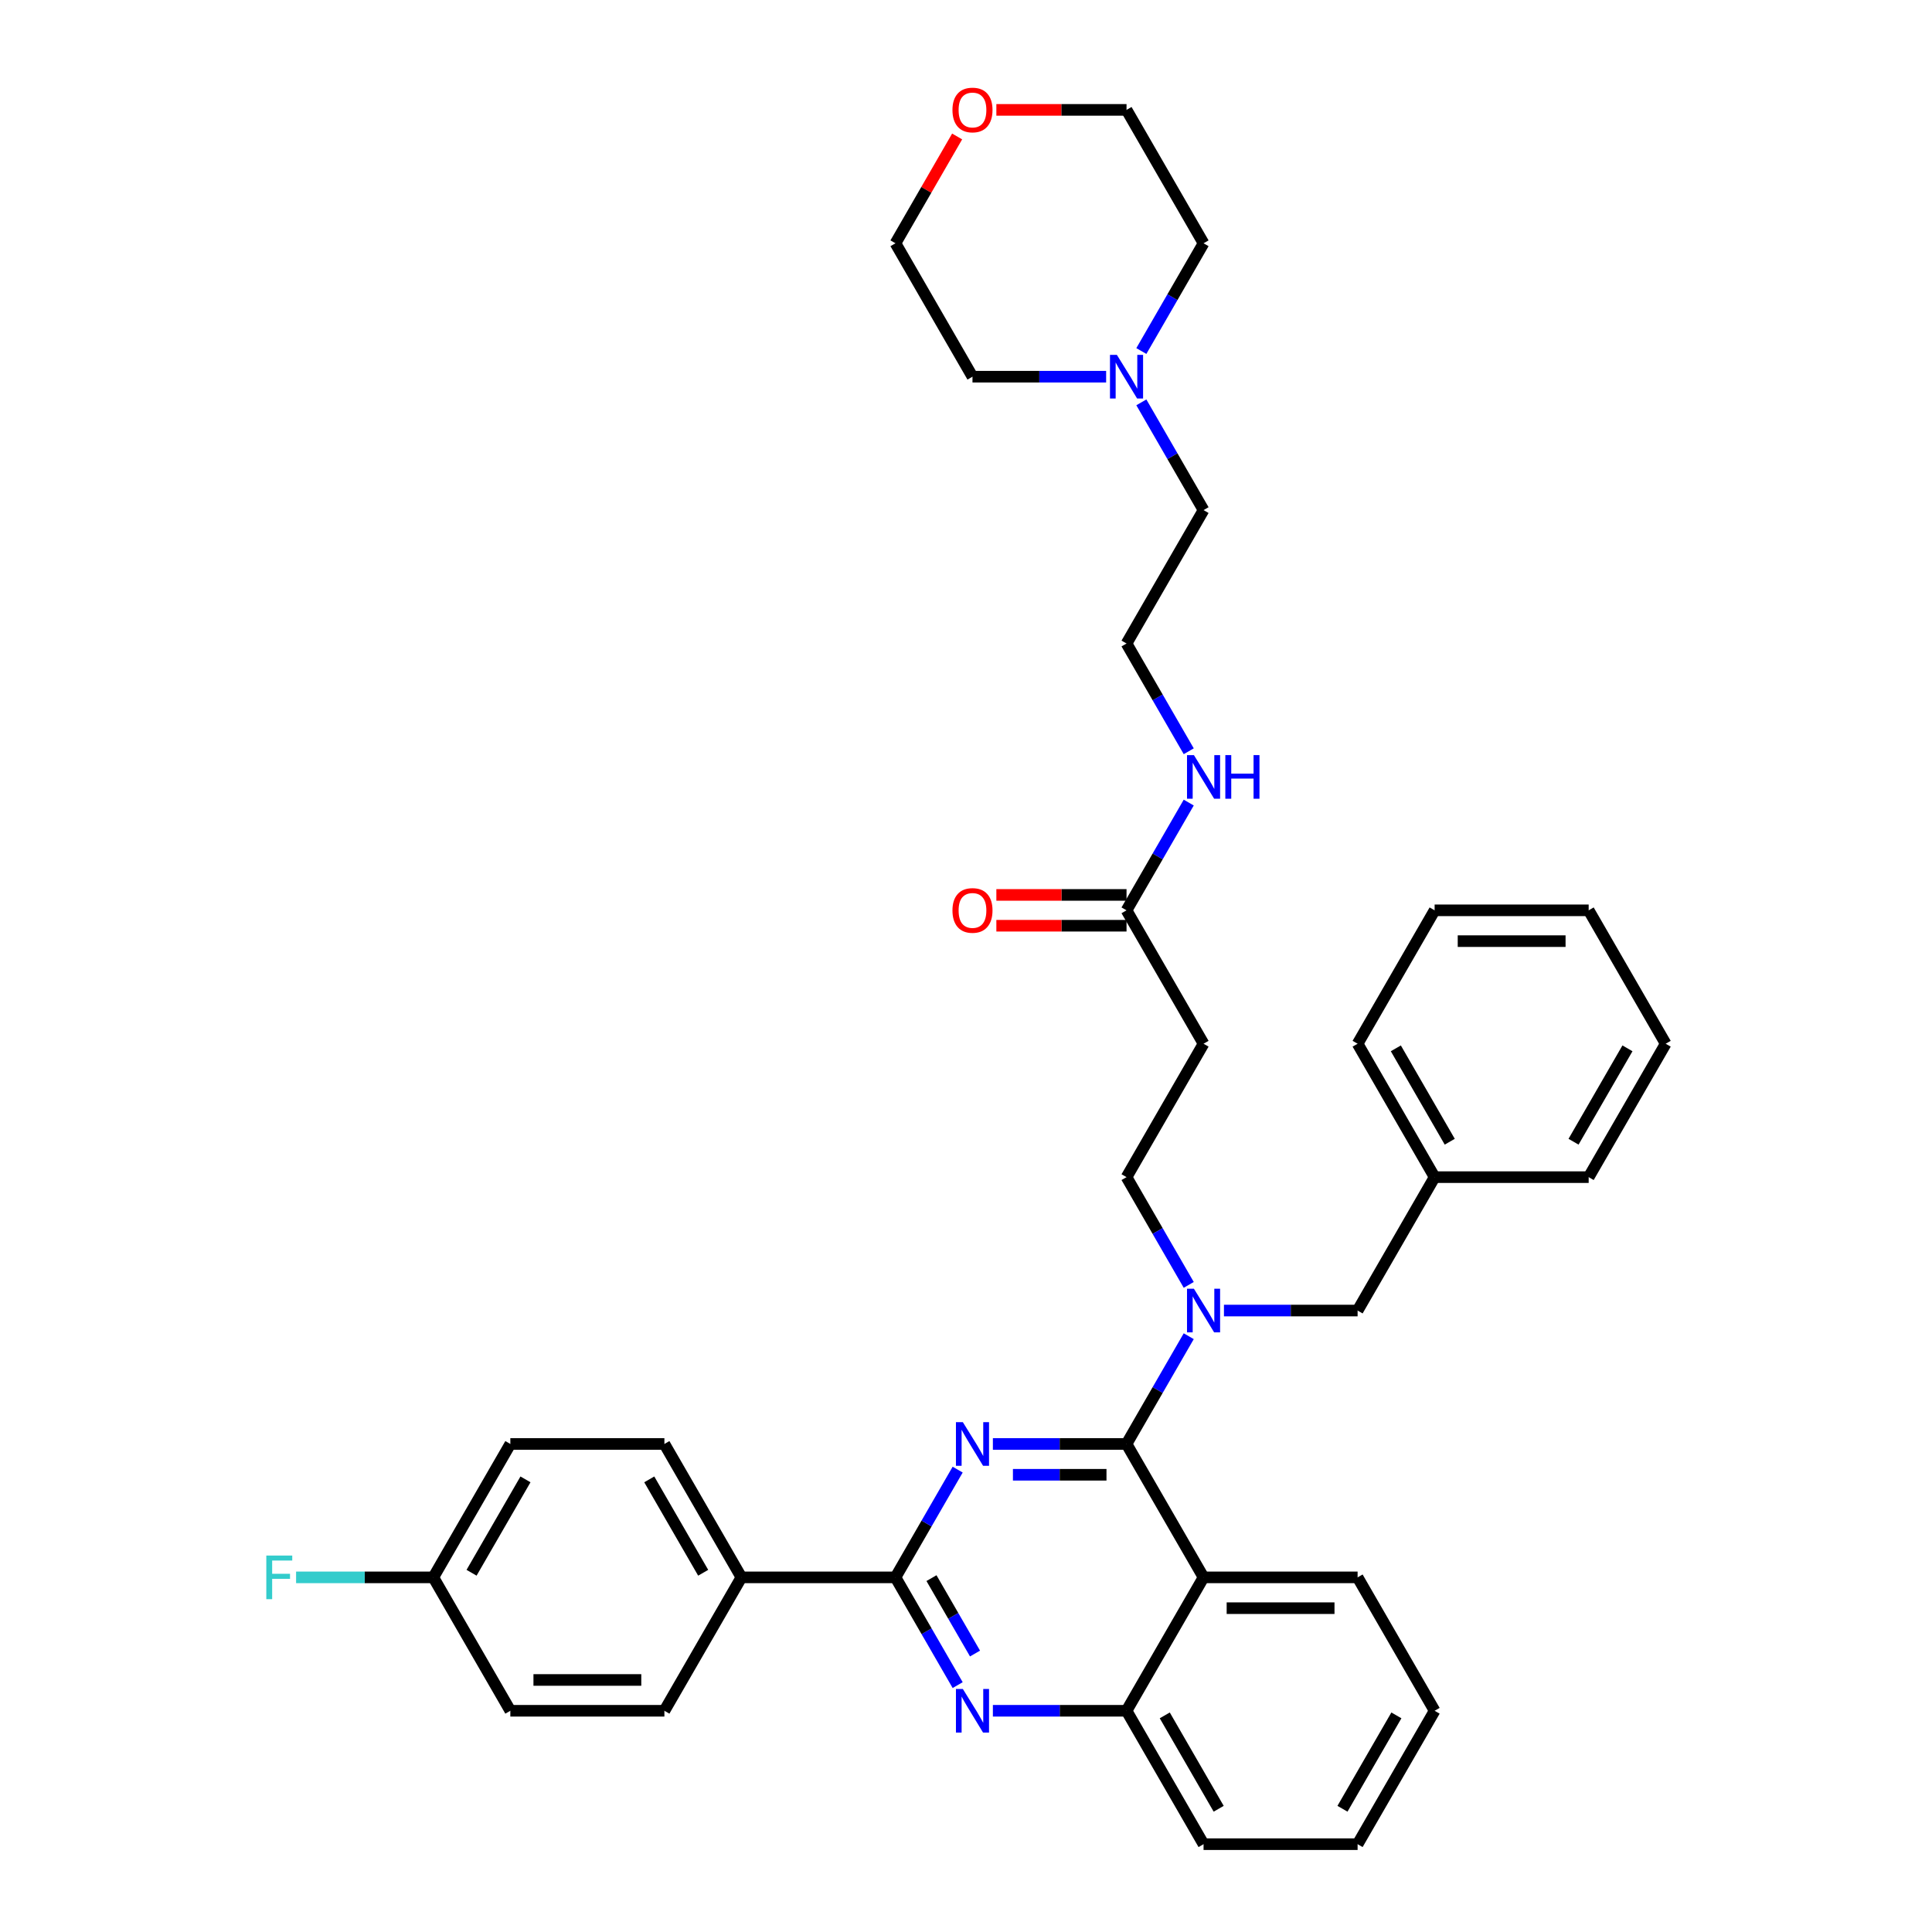 <?xml version='1.0' encoding='iso-8859-1'?>
<svg version='1.1' baseProfile='full'
              xmlns='http://www.w3.org/2000/svg'
                      xmlns:rdkit='http://www.rdkit.org/xml'
                      xmlns:xlink='http://www.w3.org/1999/xlink'
                  xml:space='preserve'
width='1000px' height='1000px' viewBox='0 0 1000 1000'>
<!-- END OF HEADER -->
<rect style='opacity:1.0;fill:#FFFFFF;stroke:none' width='1000' height='1000' x='0' y='0'> </rect>
<path class='bond-0' d='M 615.289,388.848 L 599.19,360.964' style='fill:none;fill-rule:evenodd;stroke:#0000FF;stroke-width:6px;stroke-linecap:butt;stroke-linejoin:miter;stroke-opacity:1' />
<path class='bond-0' d='M 599.19,360.964 L 583.091,333.08' style='fill:none;fill-rule:evenodd;stroke:#000000;stroke-width:6px;stroke-linecap:butt;stroke-linejoin:miter;stroke-opacity:1' />
<path class='bond-1' d='M 615.289,415.415 L 599.19,443.299' style='fill:none;fill-rule:evenodd;stroke:#0000FF;stroke-width:6px;stroke-linecap:butt;stroke-linejoin:miter;stroke-opacity:1' />
<path class='bond-1' d='M 599.19,443.299 L 583.091,471.183' style='fill:none;fill-rule:evenodd;stroke:#000000;stroke-width:6px;stroke-linecap:butt;stroke-linejoin:miter;stroke-opacity:1' />
<path class='bond-2' d='M 583.091,463.21 L 549.403,463.21' style='fill:none;fill-rule:evenodd;stroke:#000000;stroke-width:6px;stroke-linecap:butt;stroke-linejoin:miter;stroke-opacity:1' />
<path class='bond-2' d='M 549.403,463.21 L 515.716,463.21' style='fill:none;fill-rule:evenodd;stroke:#FF0000;stroke-width:6px;stroke-linecap:butt;stroke-linejoin:miter;stroke-opacity:1' />
<path class='bond-2' d='M 583.091,479.156 L 549.403,479.156' style='fill:none;fill-rule:evenodd;stroke:#000000;stroke-width:6px;stroke-linecap:butt;stroke-linejoin:miter;stroke-opacity:1' />
<path class='bond-2' d='M 549.403,479.156 L 515.716,479.156' style='fill:none;fill-rule:evenodd;stroke:#FF0000;stroke-width:6px;stroke-linecap:butt;stroke-linejoin:miter;stroke-opacity:1' />
<path class='bond-3' d='M 583.091,471.183 L 622.958,540.235' style='fill:none;fill-rule:evenodd;stroke:#000000;stroke-width:6px;stroke-linecap:butt;stroke-linejoin:miter;stroke-opacity:1' />
<path class='bond-4' d='M 622.958,540.235 L 583.091,609.287' style='fill:none;fill-rule:evenodd;stroke:#000000;stroke-width:6px;stroke-linecap:butt;stroke-linejoin:miter;stroke-opacity:1' />
<path class='bond-5' d='M 583.091,609.287 L 599.19,637.171' style='fill:none;fill-rule:evenodd;stroke:#000000;stroke-width:6px;stroke-linecap:butt;stroke-linejoin:miter;stroke-opacity:1' />
<path class='bond-5' d='M 599.19,637.171 L 615.289,665.055' style='fill:none;fill-rule:evenodd;stroke:#0000FF;stroke-width:6px;stroke-linecap:butt;stroke-linejoin:miter;stroke-opacity:1' />
<path class='bond-6' d='M 633.515,678.338 L 668.103,678.338' style='fill:none;fill-rule:evenodd;stroke:#0000FF;stroke-width:6px;stroke-linecap:butt;stroke-linejoin:miter;stroke-opacity:1' />
<path class='bond-6' d='M 668.103,678.338 L 702.692,678.338' style='fill:none;fill-rule:evenodd;stroke:#000000;stroke-width:6px;stroke-linecap:butt;stroke-linejoin:miter;stroke-opacity:1' />
<path class='bond-7' d='M 615.289,691.622 L 599.19,719.506' style='fill:none;fill-rule:evenodd;stroke:#0000FF;stroke-width:6px;stroke-linecap:butt;stroke-linejoin:miter;stroke-opacity:1' />
<path class='bond-7' d='M 599.19,719.506 L 583.091,747.39' style='fill:none;fill-rule:evenodd;stroke:#000000;stroke-width:6px;stroke-linecap:butt;stroke-linejoin:miter;stroke-opacity:1' />
<path class='bond-8' d='M 742.559,885.494 L 702.692,954.545' style='fill:none;fill-rule:evenodd;stroke:#000000;stroke-width:6px;stroke-linecap:butt;stroke-linejoin:miter;stroke-opacity:1' />
<path class='bond-8' d='M 722.769,887.878 L 694.862,936.214' style='fill:none;fill-rule:evenodd;stroke:#000000;stroke-width:6px;stroke-linecap:butt;stroke-linejoin:miter;stroke-opacity:1' />
<path class='bond-9' d='M 742.559,885.494 L 702.692,816.442' style='fill:none;fill-rule:evenodd;stroke:#000000;stroke-width:6px;stroke-linecap:butt;stroke-linejoin:miter;stroke-opacity:1' />
<path class='bond-10' d='M 702.692,954.545 L 622.958,954.545' style='fill:none;fill-rule:evenodd;stroke:#000000;stroke-width:6px;stroke-linecap:butt;stroke-linejoin:miter;stroke-opacity:1' />
<path class='bond-11' d='M 622.958,954.545 L 583.091,885.494' style='fill:none;fill-rule:evenodd;stroke:#000000;stroke-width:6px;stroke-linecap:butt;stroke-linejoin:miter;stroke-opacity:1' />
<path class='bond-11' d='M 630.788,936.214 L 602.881,887.878' style='fill:none;fill-rule:evenodd;stroke:#000000;stroke-width:6px;stroke-linecap:butt;stroke-linejoin:miter;stroke-opacity:1' />
<path class='bond-12' d='M 702.692,816.442 L 622.958,816.442' style='fill:none;fill-rule:evenodd;stroke:#000000;stroke-width:6px;stroke-linecap:butt;stroke-linejoin:miter;stroke-opacity:1' />
<path class='bond-12' d='M 690.732,832.389 L 634.918,832.389' style='fill:none;fill-rule:evenodd;stroke:#000000;stroke-width:6px;stroke-linecap:butt;stroke-linejoin:miter;stroke-opacity:1' />
<path class='bond-13' d='M 622.958,816.442 L 583.091,885.494' style='fill:none;fill-rule:evenodd;stroke:#000000;stroke-width:6px;stroke-linecap:butt;stroke-linejoin:miter;stroke-opacity:1' />
<path class='bond-14' d='M 622.958,816.442 L 583.091,747.39' style='fill:none;fill-rule:evenodd;stroke:#000000;stroke-width:6px;stroke-linecap:butt;stroke-linejoin:miter;stroke-opacity:1' />
<path class='bond-15' d='M 583.091,885.494 L 548.502,885.494' style='fill:none;fill-rule:evenodd;stroke:#000000;stroke-width:6px;stroke-linecap:butt;stroke-linejoin:miter;stroke-opacity:1' />
<path class='bond-15' d='M 548.502,885.494 L 513.914,885.494' style='fill:none;fill-rule:evenodd;stroke:#0000FF;stroke-width:6px;stroke-linecap:butt;stroke-linejoin:miter;stroke-opacity:1' />
<path class='bond-16' d='M 495.687,872.21 L 479.589,844.326' style='fill:none;fill-rule:evenodd;stroke:#0000FF;stroke-width:6px;stroke-linecap:butt;stroke-linejoin:miter;stroke-opacity:1' />
<path class='bond-16' d='M 479.589,844.326 L 463.49,816.442' style='fill:none;fill-rule:evenodd;stroke:#000000;stroke-width:6px;stroke-linecap:butt;stroke-linejoin:miter;stroke-opacity:1' />
<path class='bond-16' d='M 504.668,855.871 L 493.399,836.353' style='fill:none;fill-rule:evenodd;stroke:#0000FF;stroke-width:6px;stroke-linecap:butt;stroke-linejoin:miter;stroke-opacity:1' />
<path class='bond-16' d='M 493.399,836.353 L 482.13,816.834' style='fill:none;fill-rule:evenodd;stroke:#000000;stroke-width:6px;stroke-linecap:butt;stroke-linejoin:miter;stroke-opacity:1' />
<path class='bond-17' d='M 463.49,816.442 L 479.589,788.558' style='fill:none;fill-rule:evenodd;stroke:#000000;stroke-width:6px;stroke-linecap:butt;stroke-linejoin:miter;stroke-opacity:1' />
<path class='bond-17' d='M 479.589,788.558 L 495.687,760.674' style='fill:none;fill-rule:evenodd;stroke:#0000FF;stroke-width:6px;stroke-linecap:butt;stroke-linejoin:miter;stroke-opacity:1' />
<path class='bond-18' d='M 463.49,816.442 L 383.756,816.442' style='fill:none;fill-rule:evenodd;stroke:#000000;stroke-width:6px;stroke-linecap:butt;stroke-linejoin:miter;stroke-opacity:1' />
<path class='bond-19' d='M 513.914,747.39 L 548.502,747.39' style='fill:none;fill-rule:evenodd;stroke:#0000FF;stroke-width:6px;stroke-linecap:butt;stroke-linejoin:miter;stroke-opacity:1' />
<path class='bond-19' d='M 548.502,747.39 L 583.091,747.39' style='fill:none;fill-rule:evenodd;stroke:#000000;stroke-width:6px;stroke-linecap:butt;stroke-linejoin:miter;stroke-opacity:1' />
<path class='bond-19' d='M 524.29,763.337 L 548.502,763.337' style='fill:none;fill-rule:evenodd;stroke:#0000FF;stroke-width:6px;stroke-linecap:butt;stroke-linejoin:miter;stroke-opacity:1' />
<path class='bond-19' d='M 548.502,763.337 L 572.714,763.337' style='fill:none;fill-rule:evenodd;stroke:#000000;stroke-width:6px;stroke-linecap:butt;stroke-linejoin:miter;stroke-opacity:1' />
<path class='bond-20' d='M 862.16,540.235 L 822.293,609.287' style='fill:none;fill-rule:evenodd;stroke:#000000;stroke-width:6px;stroke-linecap:butt;stroke-linejoin:miter;stroke-opacity:1' />
<path class='bond-20' d='M 842.37,542.619 L 814.463,590.955' style='fill:none;fill-rule:evenodd;stroke:#000000;stroke-width:6px;stroke-linecap:butt;stroke-linejoin:miter;stroke-opacity:1' />
<path class='bond-21' d='M 862.16,540.235 L 822.293,471.183' style='fill:none;fill-rule:evenodd;stroke:#000000;stroke-width:6px;stroke-linecap:butt;stroke-linejoin:miter;stroke-opacity:1' />
<path class='bond-22' d='M 822.293,609.287 L 742.559,609.287' style='fill:none;fill-rule:evenodd;stroke:#000000;stroke-width:6px;stroke-linecap:butt;stroke-linejoin:miter;stroke-opacity:1' />
<path class='bond-23' d='M 822.293,471.183 L 742.559,471.183' style='fill:none;fill-rule:evenodd;stroke:#000000;stroke-width:6px;stroke-linecap:butt;stroke-linejoin:miter;stroke-opacity:1' />
<path class='bond-23' d='M 810.333,487.13 L 754.519,487.13' style='fill:none;fill-rule:evenodd;stroke:#000000;stroke-width:6px;stroke-linecap:butt;stroke-linejoin:miter;stroke-opacity:1' />
<path class='bond-24' d='M 742.559,471.183 L 702.692,540.235' style='fill:none;fill-rule:evenodd;stroke:#000000;stroke-width:6px;stroke-linecap:butt;stroke-linejoin:miter;stroke-opacity:1' />
<path class='bond-25' d='M 742.559,609.287 L 702.692,540.235' style='fill:none;fill-rule:evenodd;stroke:#000000;stroke-width:6px;stroke-linecap:butt;stroke-linejoin:miter;stroke-opacity:1' />
<path class='bond-25' d='M 750.389,590.955 L 722.483,542.619' style='fill:none;fill-rule:evenodd;stroke:#000000;stroke-width:6px;stroke-linecap:butt;stroke-linejoin:miter;stroke-opacity:1' />
<path class='bond-26' d='M 742.559,609.287 L 702.692,678.338' style='fill:none;fill-rule:evenodd;stroke:#000000;stroke-width:6px;stroke-linecap:butt;stroke-linejoin:miter;stroke-opacity:1' />
<path class='bond-27' d='M 383.756,816.442 L 343.889,747.39' style='fill:none;fill-rule:evenodd;stroke:#000000;stroke-width:6px;stroke-linecap:butt;stroke-linejoin:miter;stroke-opacity:1' />
<path class='bond-27' d='M 363.965,814.058 L 336.058,765.721' style='fill:none;fill-rule:evenodd;stroke:#000000;stroke-width:6px;stroke-linecap:butt;stroke-linejoin:miter;stroke-opacity:1' />
<path class='bond-28' d='M 383.756,816.442 L 343.889,885.494' style='fill:none;fill-rule:evenodd;stroke:#000000;stroke-width:6px;stroke-linecap:butt;stroke-linejoin:miter;stroke-opacity:1' />
<path class='bond-29' d='M 343.889,747.39 L 264.154,747.39' style='fill:none;fill-rule:evenodd;stroke:#000000;stroke-width:6px;stroke-linecap:butt;stroke-linejoin:miter;stroke-opacity:1' />
<path class='bond-30' d='M 343.889,885.494 L 264.154,885.494' style='fill:none;fill-rule:evenodd;stroke:#000000;stroke-width:6px;stroke-linecap:butt;stroke-linejoin:miter;stroke-opacity:1' />
<path class='bond-30' d='M 331.928,869.547 L 276.115,869.547' style='fill:none;fill-rule:evenodd;stroke:#000000;stroke-width:6px;stroke-linecap:butt;stroke-linejoin:miter;stroke-opacity:1' />
<path class='bond-31' d='M 224.287,816.442 L 264.154,885.494' style='fill:none;fill-rule:evenodd;stroke:#000000;stroke-width:6px;stroke-linecap:butt;stroke-linejoin:miter;stroke-opacity:1' />
<path class='bond-32' d='M 224.287,816.442 L 188.774,816.442' style='fill:none;fill-rule:evenodd;stroke:#000000;stroke-width:6px;stroke-linecap:butt;stroke-linejoin:miter;stroke-opacity:1' />
<path class='bond-32' d='M 188.774,816.442 L 153.26,816.442' style='fill:none;fill-rule:evenodd;stroke:#33CCCC;stroke-width:6px;stroke-linecap:butt;stroke-linejoin:miter;stroke-opacity:1' />
<path class='bond-33' d='M 224.287,816.442 L 264.154,747.39' style='fill:none;fill-rule:evenodd;stroke:#000000;stroke-width:6px;stroke-linecap:butt;stroke-linejoin:miter;stroke-opacity:1' />
<path class='bond-33' d='M 244.078,814.058 L 271.985,765.721' style='fill:none;fill-rule:evenodd;stroke:#000000;stroke-width:6px;stroke-linecap:butt;stroke-linejoin:miter;stroke-opacity:1' />
<path class='bond-34' d='M 590.76,208.26 L 606.859,236.144' style='fill:none;fill-rule:evenodd;stroke:#0000FF;stroke-width:6px;stroke-linecap:butt;stroke-linejoin:miter;stroke-opacity:1' />
<path class='bond-34' d='M 606.859,236.144 L 622.958,264.028' style='fill:none;fill-rule:evenodd;stroke:#000000;stroke-width:6px;stroke-linecap:butt;stroke-linejoin:miter;stroke-opacity:1' />
<path class='bond-35' d='M 572.534,194.976 L 537.945,194.976' style='fill:none;fill-rule:evenodd;stroke:#0000FF;stroke-width:6px;stroke-linecap:butt;stroke-linejoin:miter;stroke-opacity:1' />
<path class='bond-35' d='M 537.945,194.976 L 503.357,194.976' style='fill:none;fill-rule:evenodd;stroke:#000000;stroke-width:6px;stroke-linecap:butt;stroke-linejoin:miter;stroke-opacity:1' />
<path class='bond-36' d='M 590.76,181.692 L 606.859,153.808' style='fill:none;fill-rule:evenodd;stroke:#0000FF;stroke-width:6px;stroke-linecap:butt;stroke-linejoin:miter;stroke-opacity:1' />
<path class='bond-36' d='M 606.859,153.808 L 622.958,125.924' style='fill:none;fill-rule:evenodd;stroke:#000000;stroke-width:6px;stroke-linecap:butt;stroke-linejoin:miter;stroke-opacity:1' />
<path class='bond-37' d='M 515.716,56.873 L 549.403,56.873' style='fill:none;fill-rule:evenodd;stroke:#FF0000;stroke-width:6px;stroke-linecap:butt;stroke-linejoin:miter;stroke-opacity:1' />
<path class='bond-37' d='M 549.403,56.873 L 583.091,56.873' style='fill:none;fill-rule:evenodd;stroke:#000000;stroke-width:6px;stroke-linecap:butt;stroke-linejoin:miter;stroke-opacity:1' />
<path class='bond-38' d='M 495.411,70.635 L 479.45,98.279' style='fill:none;fill-rule:evenodd;stroke:#FF0000;stroke-width:6px;stroke-linecap:butt;stroke-linejoin:miter;stroke-opacity:1' />
<path class='bond-38' d='M 479.45,98.279 L 463.49,125.924' style='fill:none;fill-rule:evenodd;stroke:#000000;stroke-width:6px;stroke-linecap:butt;stroke-linejoin:miter;stroke-opacity:1' />
<path class='bond-39' d='M 622.958,264.028 L 583.091,333.08' style='fill:none;fill-rule:evenodd;stroke:#000000;stroke-width:6px;stroke-linecap:butt;stroke-linejoin:miter;stroke-opacity:1' />
<path class='bond-40' d='M 503.357,194.976 L 463.49,125.924' style='fill:none;fill-rule:evenodd;stroke:#000000;stroke-width:6px;stroke-linecap:butt;stroke-linejoin:miter;stroke-opacity:1' />
<path class='bond-41' d='M 622.958,125.924 L 583.091,56.873' style='fill:none;fill-rule:evenodd;stroke:#000000;stroke-width:6px;stroke-linecap:butt;stroke-linejoin:miter;stroke-opacity:1' />
<path  class='atom-0' d='M 617.967 390.841
L 625.366 402.801
Q 626.099 403.981, 627.28 406.118
Q 628.46 408.255, 628.523 408.382
L 628.523 390.841
L 631.521 390.841
L 631.521 413.422
L 628.428 413.422
L 620.486 400.345
Q 619.561 398.814, 618.573 397.06
Q 617.616 395.306, 617.329 394.764
L 617.329 413.422
L 614.395 413.422
L 614.395 390.841
L 617.967 390.841
' fill='#0000FF'/>
<path  class='atom-0' d='M 634.232 390.841
L 637.294 390.841
L 637.294 400.441
L 648.84 400.441
L 648.84 390.841
L 651.901 390.841
L 651.901 413.422
L 648.84 413.422
L 648.84 402.992
L 637.294 402.992
L 637.294 413.422
L 634.232 413.422
L 634.232 390.841
' fill='#0000FF'/>
<path  class='atom-2' d='M 492.991 471.247
Q 492.991 465.825, 495.67 462.795
Q 498.35 459.765, 503.357 459.765
Q 508.364 459.765, 511.043 462.795
Q 513.722 465.825, 513.722 471.247
Q 513.722 476.733, 511.011 479.858
Q 508.3 482.952, 503.357 482.952
Q 498.381 482.952, 495.67 479.858
Q 492.991 476.764, 492.991 471.247
M 503.357 480.4
Q 506.801 480.4, 508.651 478.104
Q 510.533 475.776, 510.533 471.247
Q 510.533 466.814, 508.651 464.581
Q 506.801 462.317, 503.357 462.317
Q 499.912 462.317, 498.031 464.549
Q 496.181 466.782, 496.181 471.247
Q 496.181 475.808, 498.031 478.104
Q 499.912 480.4, 503.357 480.4
' fill='#FF0000'/>
<path  class='atom-5' d='M 617.967 667.048
L 625.366 679.008
Q 626.099 680.188, 627.28 682.325
Q 628.46 684.462, 628.523 684.59
L 628.523 667.048
L 631.521 667.048
L 631.521 689.629
L 628.428 689.629
L 620.486 676.552
Q 619.561 675.021, 618.573 673.267
Q 617.616 671.513, 617.329 670.971
L 617.329 689.629
L 614.395 689.629
L 614.395 667.048
L 617.967 667.048
' fill='#0000FF'/>
<path  class='atom-12' d='M 498.365 874.203
L 505.765 886.163
Q 506.498 887.344, 507.678 889.48
Q 508.858 891.617, 508.922 891.745
L 508.922 874.203
L 511.92 874.203
L 511.92 896.784
L 508.827 896.784
L 500.885 883.708
Q 499.96 882.177, 498.971 880.423
Q 498.015 878.668, 497.728 878.126
L 497.728 896.784
L 494.793 896.784
L 494.793 874.203
L 498.365 874.203
' fill='#0000FF'/>
<path  class='atom-14' d='M 498.365 736.1
L 505.765 748.06
Q 506.498 749.24, 507.678 751.377
Q 508.858 753.514, 508.922 753.641
L 508.922 736.1
L 511.92 736.1
L 511.92 758.681
L 508.827 758.681
L 500.885 745.604
Q 499.96 744.073, 498.971 742.319
Q 498.015 740.565, 497.728 740.023
L 497.728 758.681
L 494.793 758.681
L 494.793 736.1
L 498.365 736.1
' fill='#0000FF'/>
<path  class='atom-29' d='M 137.84 805.152
L 151.267 805.152
L 151.267 807.735
L 140.87 807.735
L 140.87 814.592
L 150.119 814.592
L 150.119 817.207
L 140.87 817.207
L 140.87 827.732
L 137.84 827.732
L 137.84 805.152
' fill='#33CCCC'/>
<path  class='atom-30' d='M 578.1 183.686
L 585.499 195.646
Q 586.232 196.826, 587.413 198.963
Q 588.593 201.1, 588.656 201.227
L 588.656 183.686
L 591.654 183.686
L 591.654 206.266
L 588.561 206.266
L 580.619 193.19
Q 579.694 191.659, 578.706 189.905
Q 577.749 188.151, 577.462 187.609
L 577.462 206.266
L 574.527 206.266
L 574.527 183.686
L 578.1 183.686
' fill='#0000FF'/>
<path  class='atom-31' d='M 492.991 56.936
Q 492.991 51.514, 495.67 48.484
Q 498.35 45.455, 503.357 45.455
Q 508.364 45.455, 511.043 48.484
Q 513.722 51.514, 513.722 56.936
Q 513.722 62.422, 511.011 65.547
Q 508.3 68.641, 503.357 68.641
Q 498.381 68.641, 495.67 65.547
Q 492.991 62.454, 492.991 56.936
M 503.357 66.09
Q 506.801 66.09, 508.651 63.793
Q 510.533 61.465, 510.533 56.936
Q 510.533 52.503, 508.651 50.27
Q 506.801 48.006, 503.357 48.006
Q 499.912 48.006, 498.031 50.239
Q 496.181 52.471, 496.181 56.936
Q 496.181 61.497, 498.031 63.793
Q 499.912 66.09, 503.357 66.09
' fill='#FF0000'/>
</svg>
